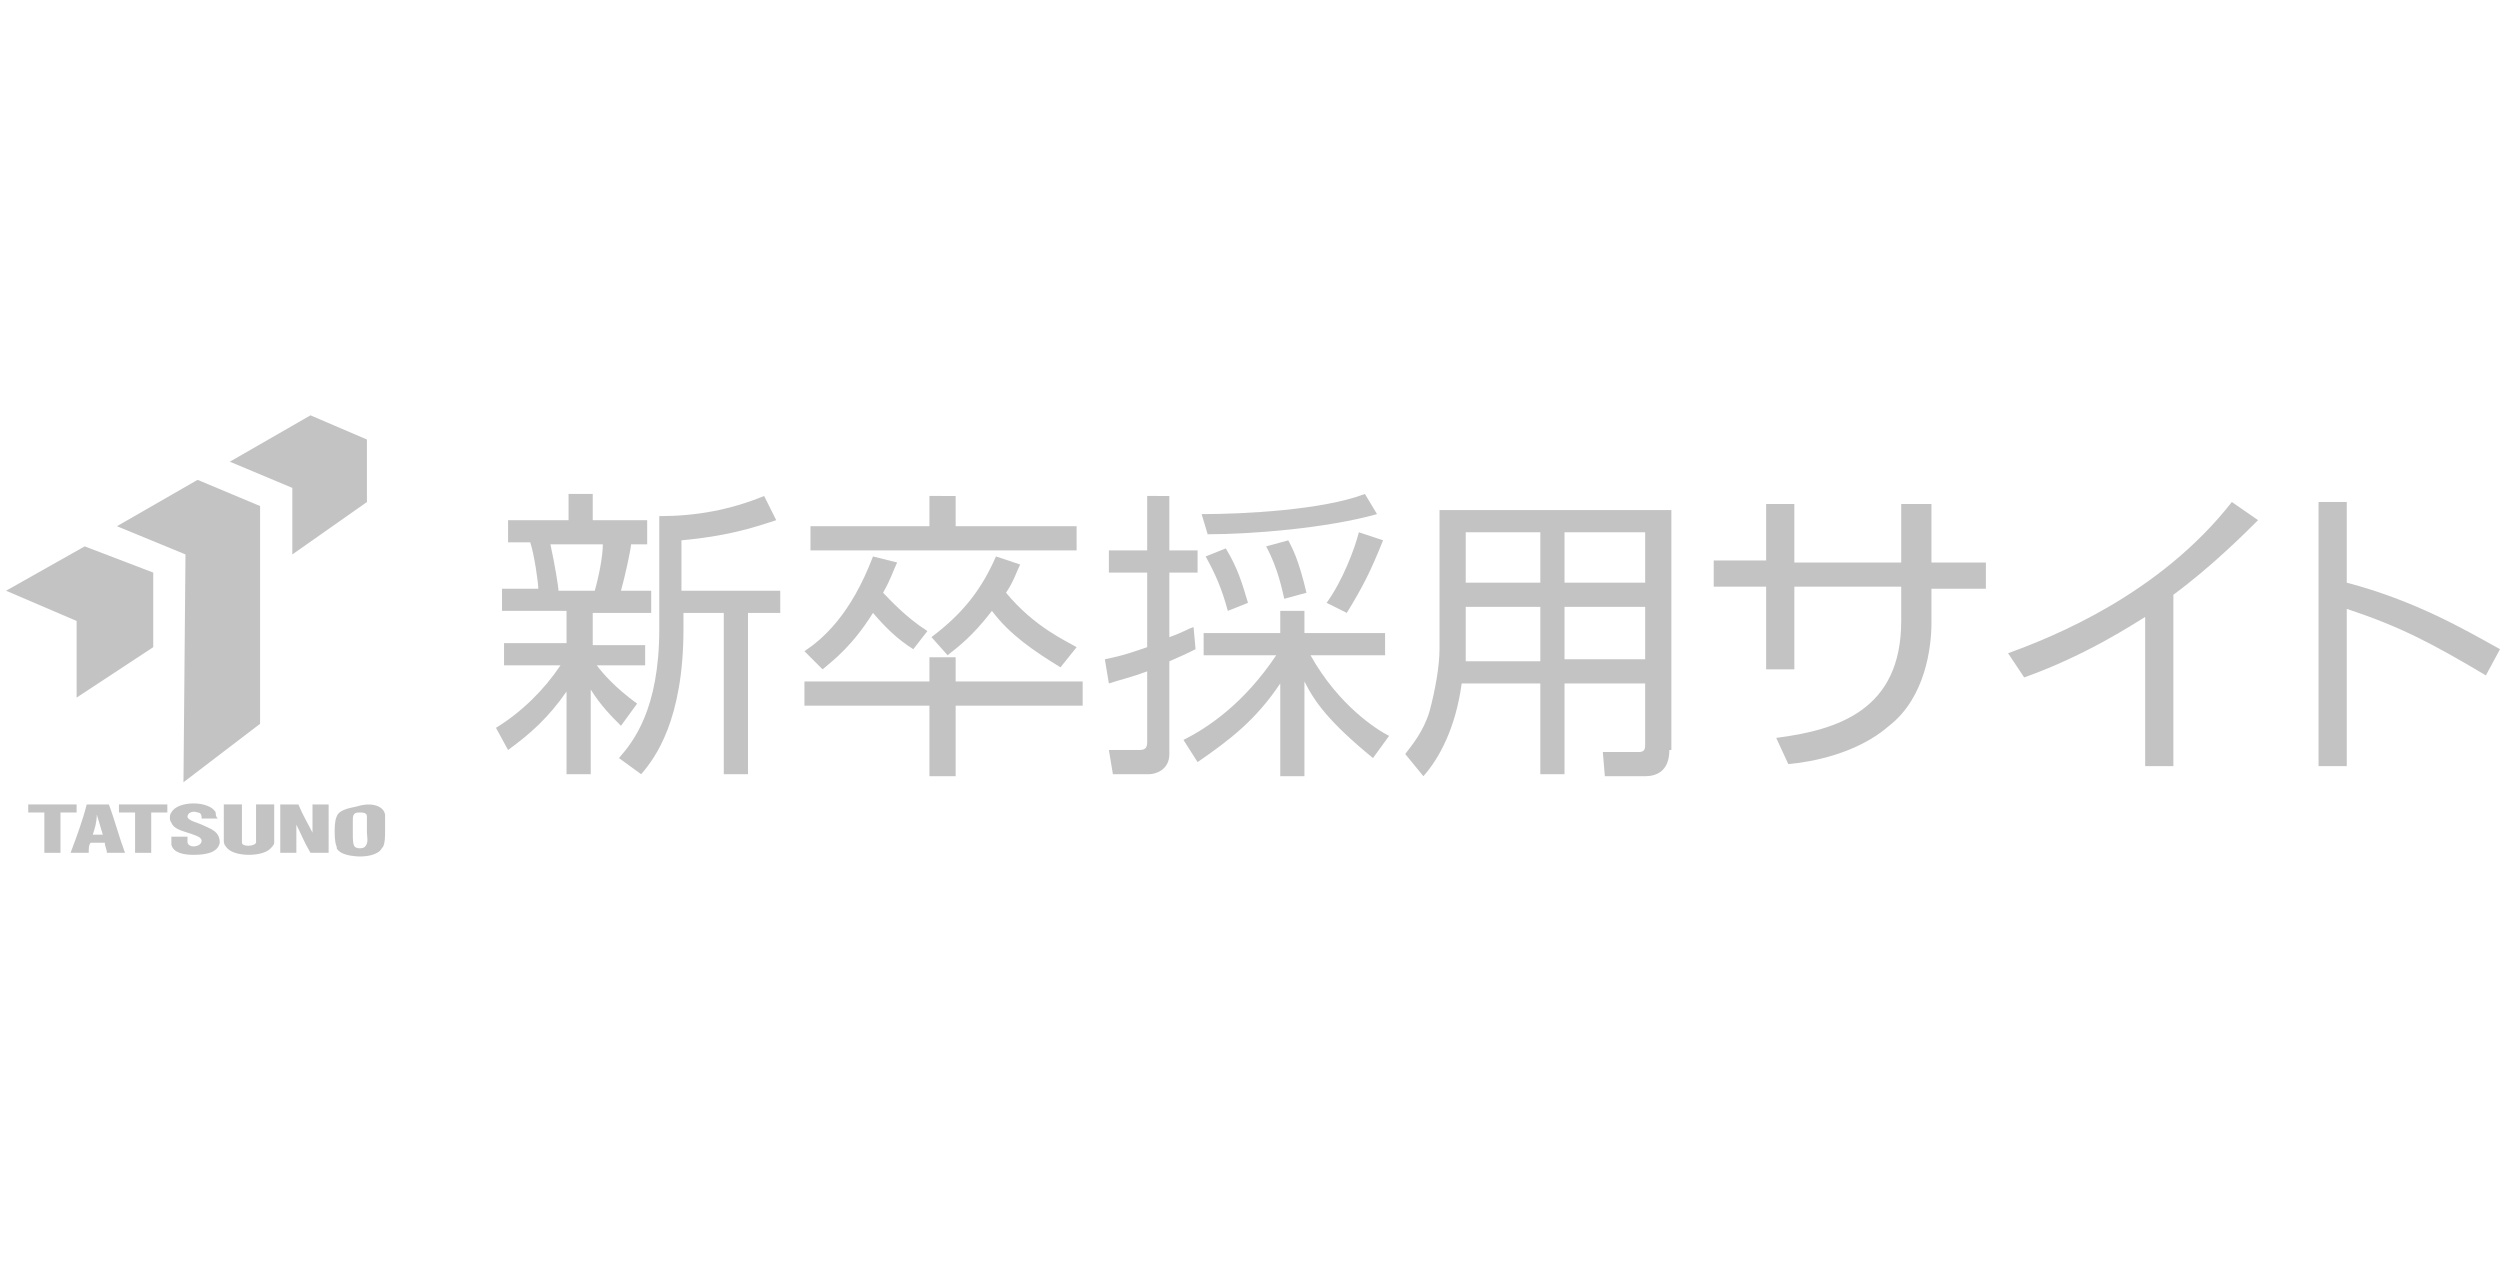 <?xml version="1.0" encoding="utf-8"?>
<!-- Generator: Adobe Illustrator 27.7.0, SVG Export Plug-In . SVG Version: 6.00 Build 0)  -->
<svg version="1.1" id="レイヤー_1" xmlns="http://www.w3.org/2000/svg" xmlns:xlink="http://www.w3.org/1999/xlink" x="0px"
	 y="0px" width="124px" height="63px" viewBox="0 0 124 63" style="enable-background:new 0 0 124 63;" xml:space="preserve">
<style type="text/css">
	.st0{fill:#C3C3C3;}
</style>
<g>
	<g>
		<path class="st0" d="M30.8,36c-0.5-0.5-1-1-1.5-1.8v4.2h-1.2v-4.1c-0.9,1.3-1.8,2.1-2.9,2.9l-0.6-1.1c1.3-0.8,2.4-1.9,3.2-3.1H25
			v-1.1h3.1v-1.6h-3.2v-1.1h1.8c0-0.3-0.2-1.7-0.4-2.3h-1.1v-1.1h3v-1.3h1.2v1.3h2.7V27h-0.8c0,0.2-0.3,1.6-0.5,2.3h1.5v1.1h-2.9
			v1.6h2.6V33h-2.4c0.3,0.4,0.9,1.1,2,1.9L30.8,36z M29.5,29.3c0.2-0.7,0.4-1.7,0.4-2.3h-2.6c0.2,0.9,0.4,2.1,0.4,2.3H29.5z
			 M33.9,29.3h4.8v1.1h-1.6v8h-1.2v-8h-2v0.8c0,4.5-1.4,6.4-2.1,7.2l-1.1-0.8c0.7-0.8,2-2.4,2-6.4v-5.6c1.8,0,3.5-0.3,5.2-1l0.6,1.2
			c-1.2,0.4-2.5,0.8-4.7,1V29.3z"/>
		<path class="st0" d="M53.7,35h-6.3v3.5h-1.3V35h-6.2v-1.2h6.2v-1.2h1.3v1.2h6.3V35z M45.3,32.2c-0.8-0.5-1.4-1.1-2-1.8
			c-1,1.6-1.9,2.3-2.5,2.8l-0.9-0.9c0.9-0.6,2.3-1.8,3.4-4.7l1.2,0.3c-0.2,0.4-0.3,0.8-0.7,1.5c0.3,0.3,1.1,1.2,2.2,1.9L45.3,32.2z
			 M47.4,24.6v1.5h6v1.2H40.2v-1.2h5.9v-1.5H47.4z M52.6,33.1c-1.3-0.8-2.5-1.6-3.4-2.8c-1,1.3-1.7,1.8-2.2,2.2l-0.8-0.9
			c1.6-1.2,2.5-2.4,3.2-4l1.2,0.4c-0.2,0.4-0.3,0.8-0.7,1.4c1.4,1.7,3,2.4,3.5,2.7L52.6,33.1z"/>
		<path class="st0" d="M59.3,32.2c-0.4,0.2-0.6,0.3-1.3,0.6v4.6c0,0.8-0.7,1-1,1h-1.8l-0.2-1.2l1.5,0c0.3,0,0.4-0.1,0.4-0.4v-3.5
			c-0.8,0.3-1.3,0.4-1.9,0.6l-0.2-1.2c1-0.2,1.5-0.4,2.1-0.6v-3.7h-1.9v-1.1h1.9v-2.7H58v2.7h1.4v1.1H58v3.2
			c0.6-0.2,0.9-0.4,1.2-0.5L59.3,32.2z M58.7,36.7c1.2-0.6,3-1.8,4.6-4.2h-3.6v-1.1h3.8v-1.1h1.2v1.1h4v1.1H65
			c1.4,2.5,3.3,3.7,3.9,4l-0.8,1.1c-2.2-1.8-2.9-2.8-3.4-3.8v4.7h-1.2v-4.6c-1.2,1.8-2.5,2.8-4.1,3.9L58.7,36.7z M59.6,25.5
			c2.1,0,6-0.2,8.1-1l0.6,1c-2.5,0.7-6.2,1-8.4,1L59.6,25.5z M60.9,30.3c-0.3-1.1-0.6-1.8-1.1-2.7l1-0.4c0.6,1,0.8,1.7,1.1,2.7
			L60.9,30.3z M63.7,29.7c-0.1-0.4-0.3-1.5-0.9-2.6l1.1-0.3c0.2,0.4,0.5,0.9,0.9,2.6L63.7,29.7z M65.8,29.9c0.8-1.1,1.4-2.7,1.6-3.5
			l1.2,0.4c-0.6,1.5-1,2.3-1.8,3.6L65.8,29.9z"/>
		<path class="st0" d="M82.8,37.2c0,1.1-0.7,1.3-1.2,1.3h-2l-0.1-1.2l1.8,0c0.3,0,0.3-0.2,0.3-0.4v-3h-4v4.5h-1.2v-4.5h-3.9
			c-0.3,2.2-1.1,3.7-1.9,4.6l-0.9-1.1c0.3-0.4,0.9-1.1,1.2-2.1c0.3-1.1,0.5-2.3,0.5-3.1v-6.9h11.5V37.2z M76.4,30.1h-3.7v1.9
			c0,0.5,0,0.6,0,0.8h3.7V30.1z M76.4,26.4h-3.7v2.5h3.7V26.4z M81.6,26.4h-4v2.5h4V26.4z M81.6,30.1h-4v2.6h4V30.1z"/>
		<path class="st0" d="M94.4,25h1.4v2.9h2.7v1.3h-2.7v1.7c0,1.2-0.3,3.7-2.1,5.1c-1.6,1.4-3.9,1.8-5,1.9l-0.6-1.3
			c3.1-0.4,6.2-1.4,6.2-5.8v-1.7h-5.3v4.1h-1.4v-4.1H85v-1.3h2.6V25h1.4v2.9h5.3V25z"/>
		<path class="st0" d="M107.8,38h-1.4v-7.4c-0.5,0.3-2.9,1.9-6,3l-0.8-1.2c2.2-0.8,7.5-2.9,11.1-7.5l1.3,0.9
			c-0.6,0.6-2.3,2.3-4.2,3.7V38z"/>
		<path class="st0" d="M116.4,24.9v4c3.4,0.9,5.8,2.3,7.6,3.3l-0.7,1.3c-2.7-1.6-4.2-2.4-6.9-3.3v7.8h-1.4V24.9H116.4z"/>
	</g>
	<g>
		<polygon class="st0" points="11.4,22.9 15.4,20.6 18.2,21.8 18.2,24.9 14.5,27.5 14.5,24.2 		"/>
		<polygon class="st0" points="12.9,25.1 9.8,23.8 5.8,26.1 9.2,27.5 9.1,38.8 12.9,35.9 		"/>
		<polygon class="st0" points="7.6,28.4 4.2,27.1 0.3,29.3 3.8,30.8 3.8,34.6 7.6,32.1 		"/>
		<g>
			<g id="XMLID_3_">
				<g>
					<path class="st0" d="M19.1,40.4c0,0.2,0,0.5,0,0.8c0,0.3,0,0.6-0.1,0.8c-0.1,0.1-0.1,0.2-0.3,0.3c-0.5,0.3-1.6,0.2-1.9-0.1
						c-0.1-0.1-0.1-0.1-0.1-0.2c-0.1-0.2-0.1-0.6-0.1-0.8c0-0.1,0-0.5,0.1-0.7c0.1-0.3,0.5-0.4,1-0.5C18.3,39.8,19,39.9,19.1,40.4z
						 M18.2,41.3c0-0.2,0-0.6,0-0.8c0-0.2-0.2-0.2-0.4-0.2c-0.3,0-0.3,0.2-0.3,0.4c0,0.2,0,0.4,0,0.7c0,0.2,0,0.5,0.1,0.6
						c0.1,0.1,0.4,0.1,0.5,0C18.3,41.8,18.2,41.5,18.2,41.3z"/>
					<path class="st0" d="M16.3,39.9c0,0.9,0,1.5,0,2.4c-0.3,0-0.6,0-0.9,0c-0.3-0.5-0.5-1-0.7-1.4c0,0.4,0,0.9,0,1.4
						c-0.3,0-0.5,0-0.8,0c0-0.6,0-2.4,0-2.4c0.3,0,0.6,0,0.9,0c0.2,0.5,0.5,1,0.7,1.4c0-0.5,0-1,0-1.4
						C15.8,39.9,16.1,39.9,16.3,39.9z"/>
					<path class="st0" d="M13.6,39.9c0,0.3,0,0.6,0,0.9c0,0.3,0,0.7,0,1c0,0.1-0.1,0.2-0.2,0.3c-0.4,0.4-1.7,0.4-2.1,0
						c-0.1-0.1-0.2-0.2-0.2-0.4c0-0.3,0-0.6,0-0.9c0-0.3,0-0.6,0-0.9c0.3,0,0.6,0,0.9,0c0,0.4,0,1.1,0,1.7c0,0.1,0,0.2,0,0.2
						c0,0.2,0.6,0.2,0.7,0c0-0.1,0-0.3,0-0.5c0-0.5,0-1,0-1.4C13,39.9,13.3,39.9,13.6,39.9z"/>
					<path class="st0" d="M10,40.9c0.4,0.2,0.9,0.3,0.9,0.9c-0.1,0.5-0.7,0.6-1.3,0.6c-0.5,0-1-0.1-1.1-0.5c0-0.1,0-0.2,0-0.4
						c0.3,0,0.6,0,0.8,0c0,0.1,0,0.2,0,0.3C9.4,42.1,10,42,10,41.7c0-0.2-0.4-0.3-0.7-0.4c-0.3-0.1-0.7-0.2-0.8-0.5
						c-0.1-0.1-0.1-0.4,0-0.5c0.3-0.6,1.9-0.6,2.2,0c0,0.1,0,0.2,0.1,0.3c-0.3,0-0.5,0-0.8,0c0-0.1,0-0.3-0.2-0.3
						c-0.2-0.1-0.5,0-0.5,0.2C9.3,40.7,9.8,40.8,10,40.9z"/>
					<path class="st0" d="M6.2,42.3c-0.3,0-0.6,0-0.9,0c0-0.2-0.1-0.3-0.1-0.5c-0.3,0-0.5,0-0.7,0c-0.1,0.1-0.1,0.3-0.1,0.5
						c-0.3,0-0.6,0-0.9,0c0.3-0.8,0.6-1.6,0.8-2.4c0.3,0,0.8,0,1.1,0C5.7,40.7,5.9,41.5,6.2,42.3z M4.6,41.4c0.2,0,0.4,0,0.5,0
						c-0.1-0.3-0.2-0.7-0.3-1C4.8,40.8,4.7,41.1,4.6,41.4z"/>
				</g>
			</g>
		</g>
		<g>
			<g>
				<polygon class="st0" points="3.8,39.9 1.4,39.9 1.4,40.3 2.2,40.3 2.2,42.3 3,42.3 3,40.3 3.8,40.3 				"/>
			</g>
		</g>
		<g>
			<g>
				<polygon class="st0" points="8.3,39.9 5.9,39.9 5.9,40.3 6.7,40.3 6.7,42.3 7.5,42.3 7.5,40.3 8.3,40.3 				"/>
			</g>
		</g>
	</g>
</g>
</svg>
